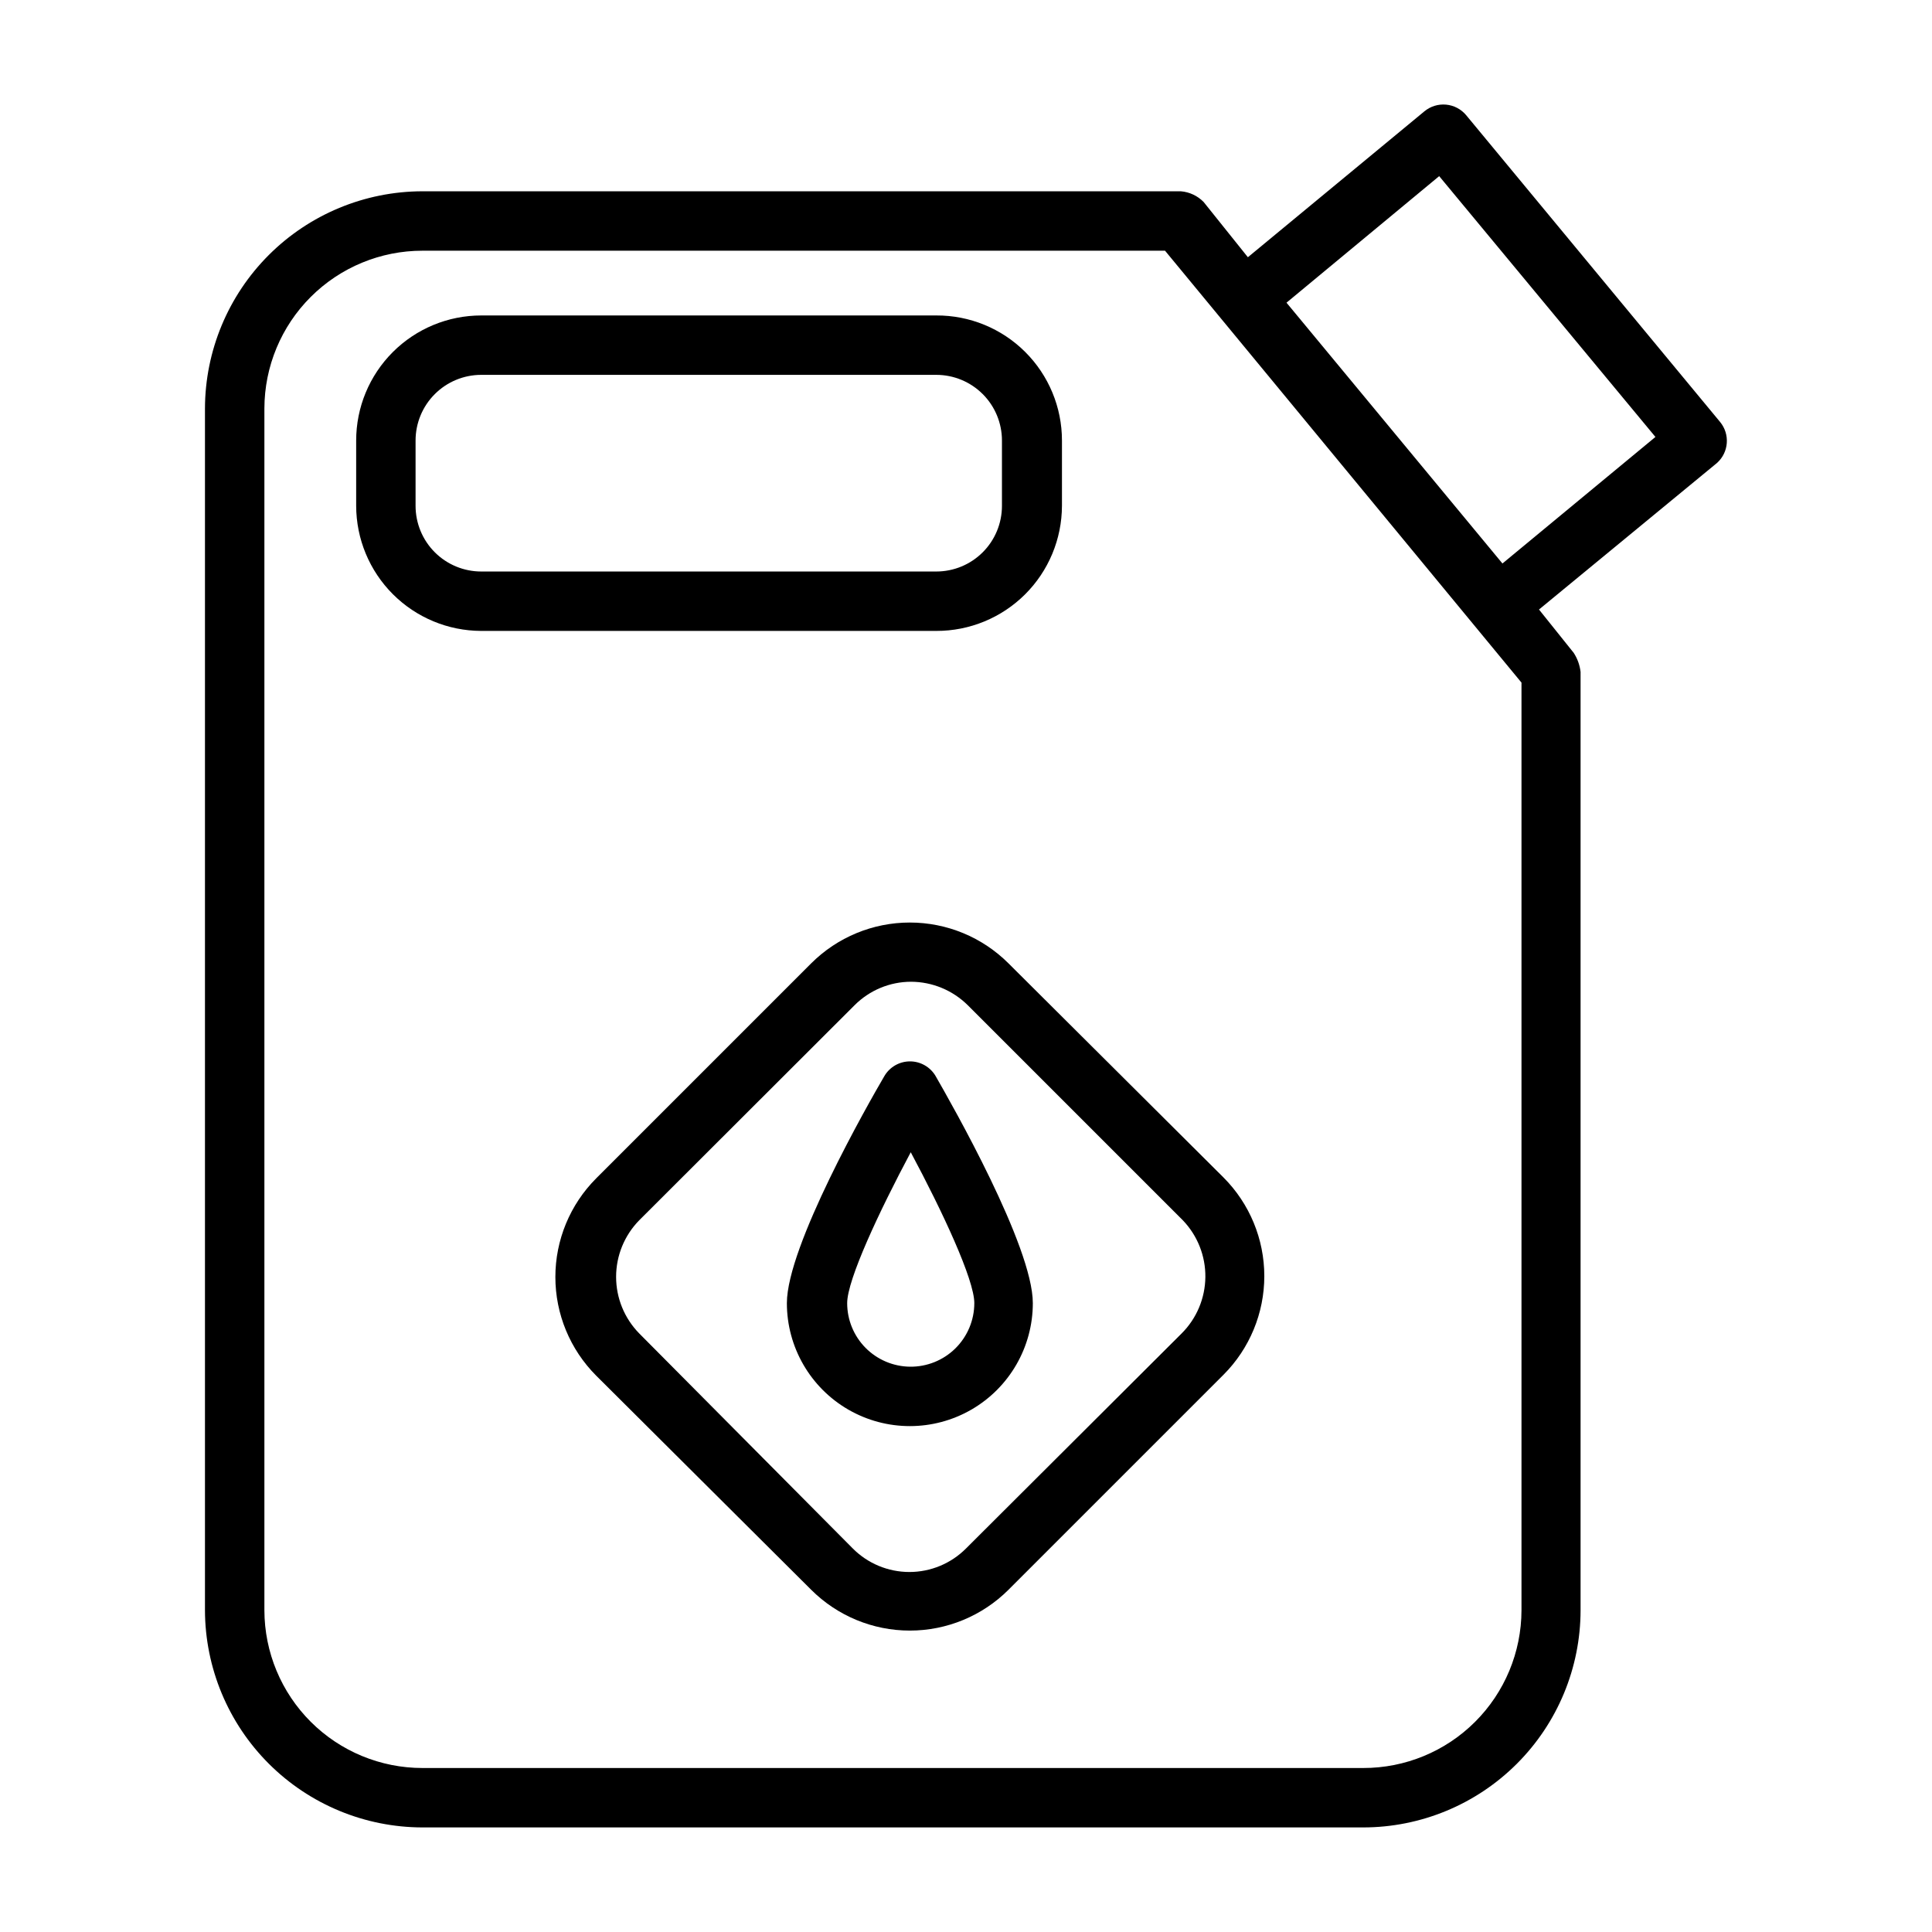 <?xml version="1.0" encoding="UTF-8"?>
<!-- Uploaded to: SVG Repo, www.svgrepo.com, Generator: SVG Repo Mixer Tools -->
<svg fill="#000000" width="800px" height="800px" version="1.1" viewBox="144 144 512 512" xmlns="http://www.w3.org/2000/svg">
 <g>
  <path d="m425.43 278.06v-17.32c0-8.816-3.516-17.27-9.762-23.488-6.25-6.223-14.723-9.695-23.539-9.652h-120.6c-8.789 0-17.219 3.492-23.434 9.707s-9.707 14.645-9.707 23.434v17.32c0.02 8.781 3.519 17.199 9.73 23.41 6.211 6.211 14.625 9.707 23.41 9.73h120.6c8.812 0.02 17.27-3.461 23.516-9.676 6.242-6.215 9.762-14.656 9.785-23.465zm-171.3 0v-17.32c0-4.613 1.832-9.039 5.098-12.301 3.262-3.262 7.688-5.098 12.301-5.098h120.6c4.617 0 9.039 1.836 12.305 5.098 3.262 3.262 5.094 7.688 5.094 12.301v17.32c0 4.613-1.832 9.039-5.094 12.301-3.266 3.262-7.688 5.094-12.305 5.094h-120.6c-4.613 0-9.039-1.832-12.301-5.094-3.266-3.262-5.098-7.688-5.098-12.301z"/>
  <path d="m599.87 255.86-67.309-81.32c-1.332-1.609-3.254-2.621-5.336-2.812-2.082-0.191-4.156 0.453-5.762 1.789l-46.762 38.652-11.727-14.641c-1.613-1.648-3.766-2.656-6.062-2.836h-200.97c-15.262 0.023-29.895 6.09-40.695 16.875-10.801 10.785-16.887 25.406-16.93 40.672v318.5c0.043 15.262 6.129 29.887 16.93 40.672 10.801 10.785 25.434 16.852 40.695 16.875h249.3c15.27 0 29.914-6.062 40.719-16.852 10.805-10.789 16.887-25.426 16.906-40.695v-248.68c-0.211-1.797-0.828-3.519-1.812-5.039l-9.207-11.492 47.23-38.887v-0.004c3.082-2.816 3.426-7.547 0.789-10.781zm-94.625 356.68h-249.3c-11.094 0-21.734-4.402-29.586-12.238-7.852-7.836-12.273-18.469-12.293-29.562v-318.5c0.02-11.094 4.441-21.727 12.293-29.562 7.852-7.84 18.492-12.238 29.586-12.238h196.8l94.465 114.46v245.84c-0.023 11.109-4.453 21.75-12.324 29.59-7.867 7.84-18.527 12.23-29.637 12.211zm36.918-319.21-57.227-69.117 40.461-33.535 57.309 69.117z"/>
  <path d="m411.25 399.29c-6.934-6.922-16.336-10.809-26.133-10.809-9.801 0-19.199 3.887-26.137 10.809l-56.992 56.992v0.004c-6.922 6.934-10.809 16.332-10.809 26.133s3.887 19.199 10.809 26.137l56.992 56.758c6.938 6.922 16.336 10.809 26.137 10.809 9.797 0 19.199-3.887 26.133-10.809l56.996-56.996c6.922-6.934 10.809-16.336 10.809-26.133 0-9.801-3.887-19.199-10.809-26.137zm45.895 98.086-57.148 56.992c-3.973 3.988-9.371 6.227-14.996 6.227-5.629 0-11.023-2.238-14.996-6.227l-56.602-56.992c-3.93-4.004-6.129-9.387-6.129-14.996s2.199-10.992 6.129-14.996l57.07-56.992c3.965-3.973 9.348-6.211 14.957-6.219 5.637 0.02 11.035 2.254 15.039 6.219l56.992 56.992c3.887 4.043 6.031 9.453 5.973 15.062-0.062 5.606-2.316 10.969-6.289 14.93z"/>
  <path d="m378.35 429.2c-4.328 7.398-25.82 45.105-25.82 60.141v0.004c0 11.641 6.211 22.402 16.293 28.223 10.086 5.82 22.508 5.82 32.59 0 10.086-5.82 16.297-16.582 16.297-28.223 0-15.035-21.492-52.742-25.742-60.141v-0.004c-1.406-2.426-4.004-3.922-6.809-3.922-2.809 0-5.402 1.496-6.809 3.922zm6.769 76.988c-4.426-0.062-8.652-1.863-11.762-5.016-3.106-3.152-4.848-7.402-4.848-11.828 0-6.219 8.5-24.324 16.848-39.988 8.422 15.742 16.848 33.77 16.848 39.988h-0.004c0 4.508-1.809 8.828-5.019 11.996-3.207 3.164-7.555 4.91-12.062 4.848z"/>
 </g>
</svg>
